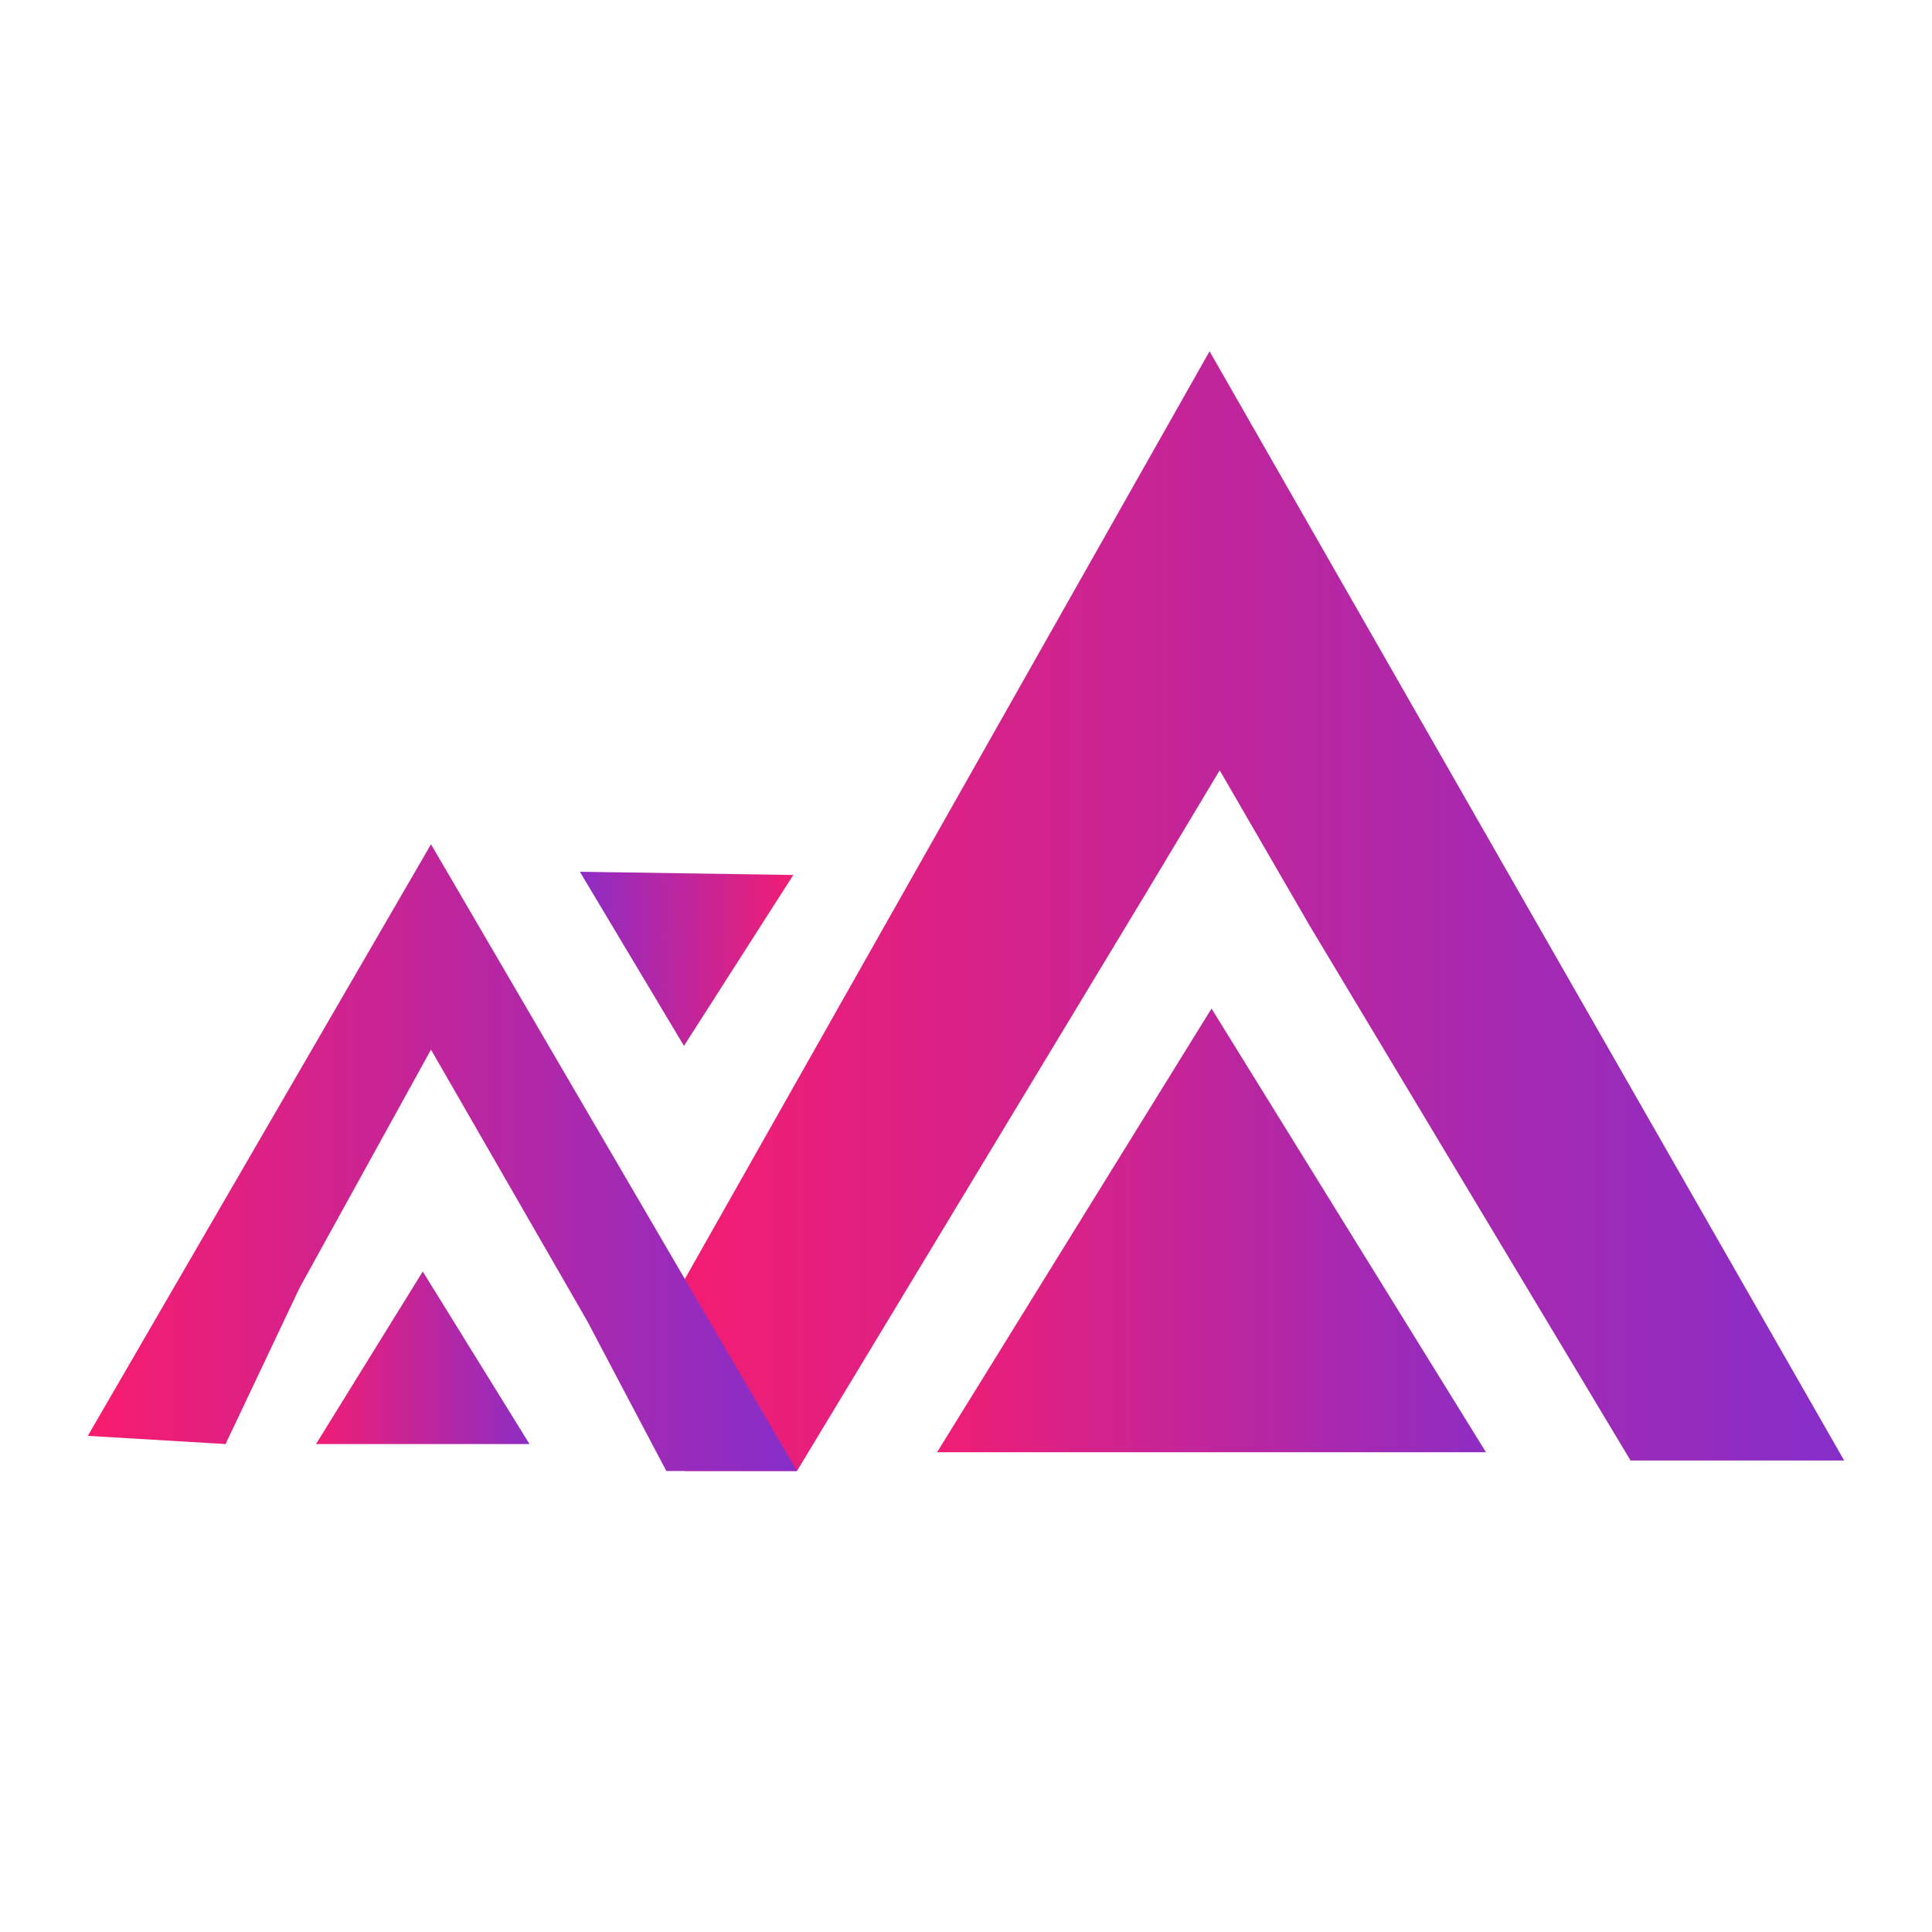 <svg width="88" height="88" viewBox="0 0 88 88" fill="none" xmlns="http://www.w3.org/2000/svg">
<rect width="88" height="88" fill="white"/>
<path d="M55.094 16L83.999 66.523H74.269L59.673 42.197L55.556 35.087L52.188 40.7L36.3 67.003H33.751H32.051H31.201L29.5 64.453L28.65 62.752L55.094 16Z" fill="url(#paint0_linear_128_423)"/>
<path d="M19.256 57.915L24.118 65.774H14.395L19.256 57.915Z" fill="url(#paint1_linear_128_423)"/>
<path d="M55.183 45.938L67.685 66.148H42.682L55.183 45.938Z" fill="url(#paint2_linear_128_423)"/>
<path d="M31.154 47.639L26.412 39.707L36.134 39.854L31.154 47.639Z" fill="url(#paint3_linear_128_423)"/>
<path d="M19.631 38.455L36.302 67.003H30.351L26.741 60.161L19.631 47.811L13.643 58.664L10.274 65.775L4 65.401L19.631 38.455Z" fill="url(#paint4_linear_128_423)"/>
<defs>
<linearGradient id="paint0_linear_128_423" x1="28.64" y1="41.415" x2="84.03" y2="41.415" gradientUnits="userSpaceOnUse">
<stop stop-color="#F81C6E"/>
<stop offset="1" stop-color="#862ECA"/>
</linearGradient>
<linearGradient id="paint1_linear_128_423" x1="13.64" y1="63.137" x2="24.876" y2="63.137" gradientUnits="userSpaceOnUse">
<stop stop-color="#F81C6E"/>
<stop offset="1" stop-color="#862ECA"/>
</linearGradient>
<linearGradient id="paint2_linear_128_423" x1="40.743" y1="59.366" x2="69.635" y2="59.366" gradientUnits="userSpaceOnUse">
<stop stop-color="#F81C6E"/>
<stop offset="1" stop-color="#862ECA"/>
</linearGradient>
<linearGradient id="paint3_linear_128_423" x1="36.849" y1="42.503" x2="25.614" y2="42.333" gradientUnits="userSpaceOnUse">
<stop stop-color="#F81C6E"/>
<stop offset="1" stop-color="#862ECA"/>
</linearGradient>
<linearGradient id="paint4_linear_128_423" x1="3.994" y1="52.681" x2="36.32" y2="52.681" gradientUnits="userSpaceOnUse">
<stop stop-color="#F81C6E"/>
<stop offset="1" stop-color="#862ECA"/>
</linearGradient>
</defs>
</svg>
